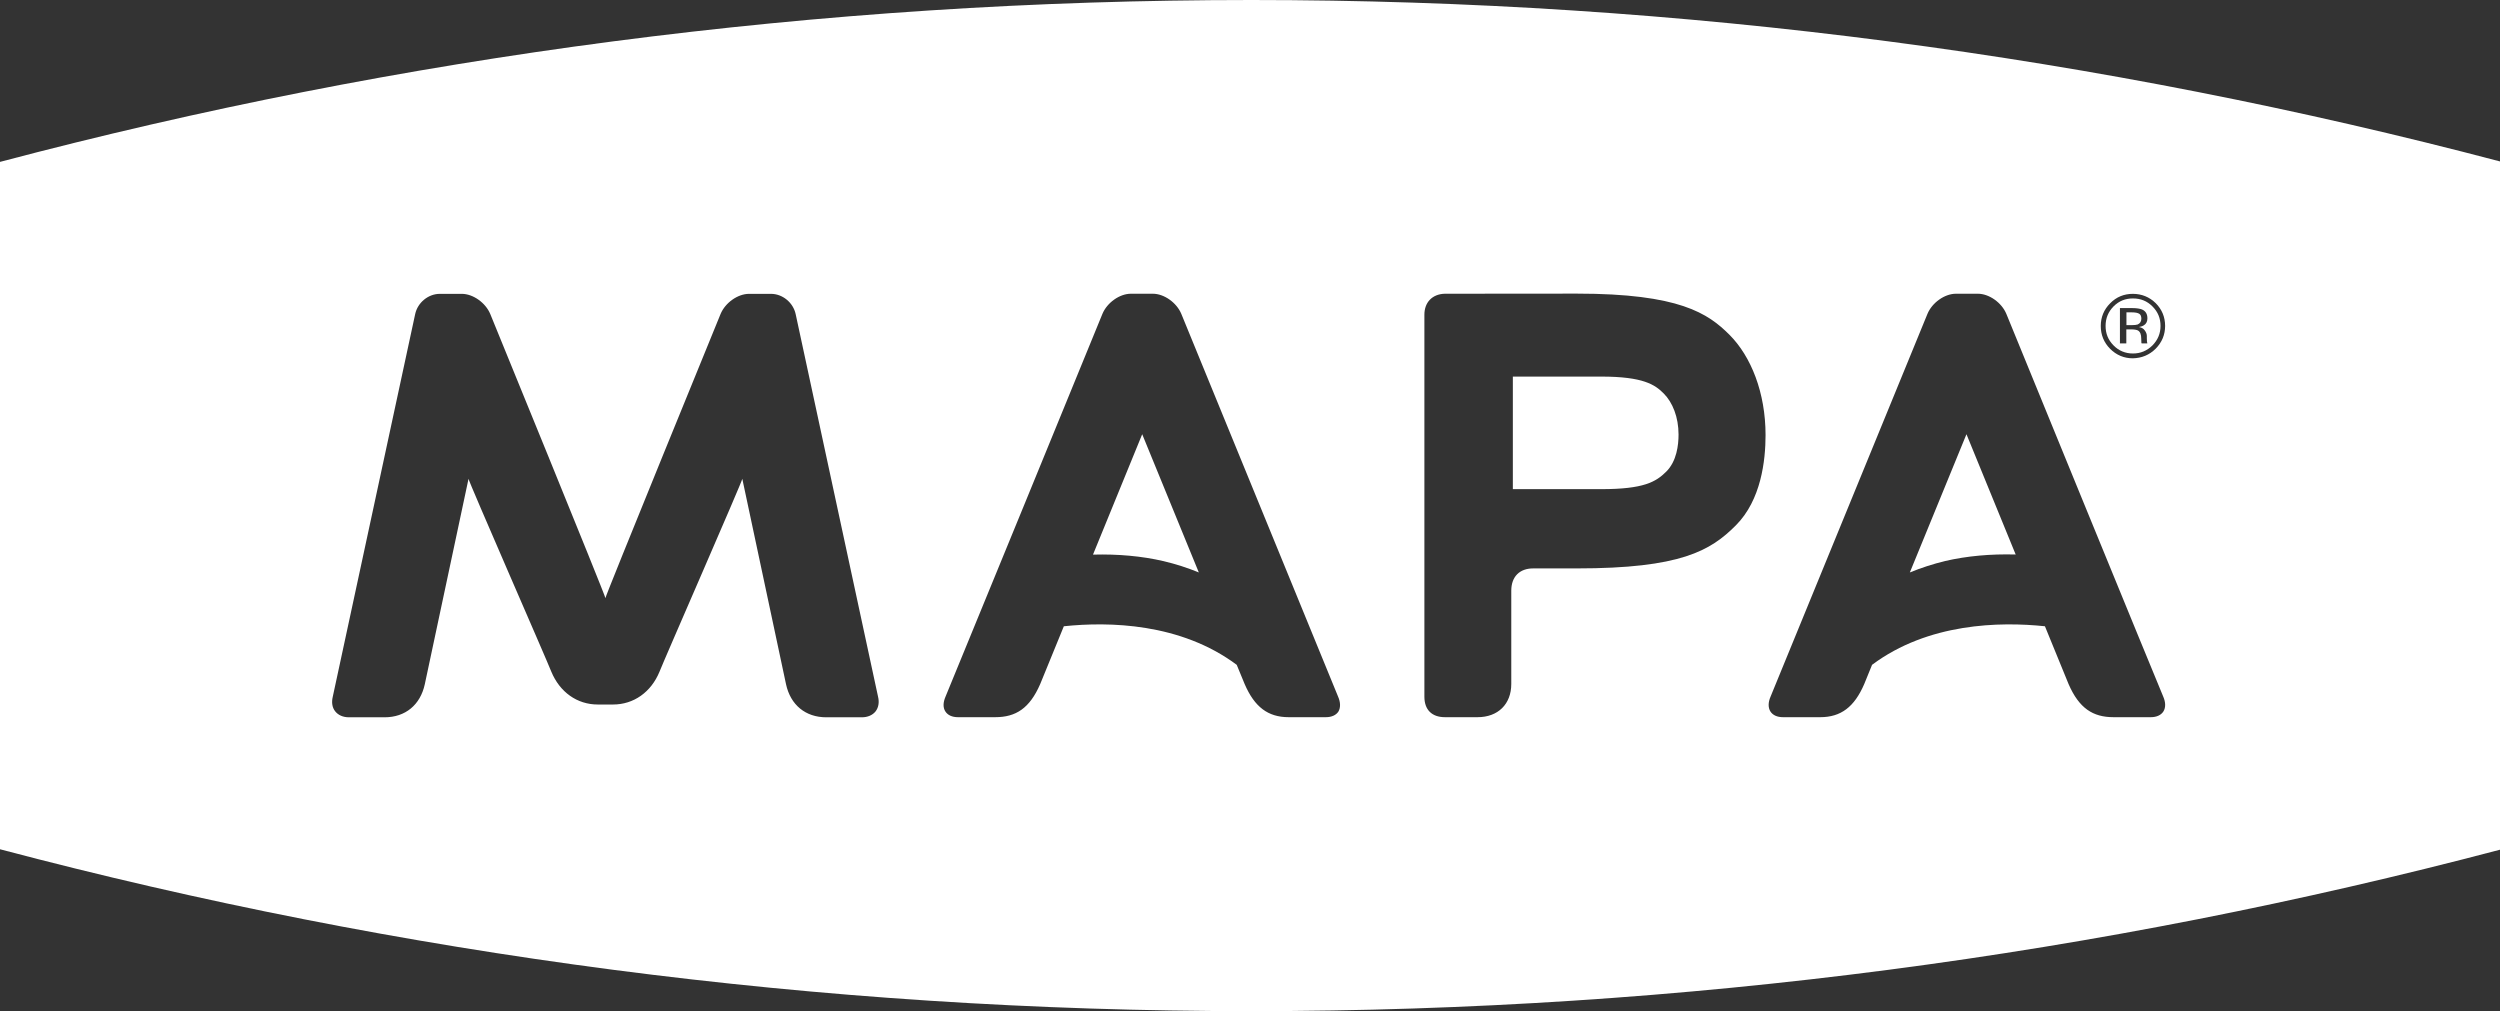 <?xml version="1.0" encoding="UTF-8"?><svg id="uuid-22596d0d-69f4-4908-b5c4-0f5d9b07e9cb" xmlns="http://www.w3.org/2000/svg" viewBox="0 0 222.99 90.19"><rect x="0" y="0" width="222.99" height="90.19" fill="#333333" stroke="none"/><defs><style>.uuid-4c84149e-0b66-45dc-a0f4-024a0e65e167{fill:#fff;}</style></defs><path class="uuid-4c84149e-0b66-45dc-a0f4-024a0e65e167" d="M97.49,49.47c2.24-.06,4.35.13,6.29.58,1.1.26,2.15.6,3.15,1.01l-5.05-12.33s-2.17,5.31-4.39,10.74Z"/><path class="uuid-4c84149e-0b66-45dc-a0f4-024a0e65e167" d="M142.82,33.59h-7.88v10.04h7.88c3.79,0,4.88-.64,5.81-1.57.93-.93,1.09-2.37,1.09-3.3,0-1.55-.53-2.87-1.32-3.66-.78-.79-1.83-1.51-5.58-1.51Z"/><path class="uuid-4c84149e-0b66-45dc-a0f4-024a0e65e167" d="M190.68,28.94c.21-.1.31-.26.32-.5,0-.23-.06-.38-.2-.46s-.35-.12-.67-.12h-.46v1.14h.49c.23,0,.41-.02.52-.06Z"/><path class="uuid-4c84149e-0b66-45dc-a0f4-024a0e65e167" d="M190.25,31.53c.68,0,1.25-.24,1.74-.72.48-.49.72-1.06.72-1.74s-.23-1.25-.72-1.74c-.48-.48-1.05-.71-1.74-.71s-1.25.23-1.73.71c-.47.48-.71,1.05-.71,1.74s.23,1.25.71,1.74c.47.48,1.06.72,1.73.72ZM189.09,27.48h1.1c.4,0,.67.05.86.12.33.14.49.4.49.8,0,.27-.1.48-.31.61-.11.08-.27.13-.45.16.24.04.42.14.53.31.12.16.18.33.18.49v.22c0,.08,0,.15.01.24.01.07.01.13.03.16v.04s-.51,0-.51,0v-.03s-.02-.04-.02-.04v-.11s-.01-.25-.01-.25c0-.36-.09-.6-.29-.72-.11-.06-.32-.1-.61-.1h-.43v1.25h-.57v-3.15Z"/><path class="uuid-4c84149e-0b66-45dc-a0f4-024a0e65e167" d="M170.35,51.06c1-.41,2.05-.75,3.15-1.02,1.95-.45,4.05-.64,6.29-.58-2.22-5.43-4.39-10.73-4.39-10.73l-5.05,12.33Z"/><path class="uuid-4c84149e-0b66-45dc-a0f4-024a0e65e167" d="M111.62,0C73.04,0,35.63,5.02,0,14.44v61.31c35.62,9.42,73.03,14.44,111.62,14.44s75.82-5.03,111.37-14.4V14.4C187.44,5.03,150.11,0,111.62,0ZM188.22,27.05c.55-.56,1.23-.84,2.02-.84s1.48.28,2.04.83c.56.56.84,1.25.84,2.03s-.28,1.46-.84,2.03c-.56.56-1.24.84-2.04.86-.79,0-1.47-.29-2.03-.85-.55-.56-.83-1.24-.83-2.03s.28-1.47.84-2.03ZM78.1,63.45c-.27.34-.71.53-1.23.53h-3.17c-1.85,0-3.19-1.1-3.59-2.95l-3.9-18.32c.02.17-7.01,16.23-7.38,17.19-.75,1.84-2.31,2.94-4.15,2.94h-1.36c-1.84,0-3.39-1.1-4.15-2.94-.37-.96-7.4-17.02-7.38-17.19l-3.9,18.32c-.4,1.85-1.74,2.95-3.59,2.95h-3.17c-.53,0-.96-.19-1.23-.53-.27-.33-.34-.8-.22-1.3l7.35-34.13c.22-1.03,1.17-1.81,2.2-1.81h1.96c1,0,2.12.79,2.54,1.8,0,0,10.36,25.34,10.27,25.34s10.27-25.34,10.27-25.34c.42-1.01,1.54-1.8,2.54-1.8h1.96c1.03,0,1.98.78,2.2,1.81l7.35,34.13c.12.5.04.96-.22,1.3ZM119.38,63.47c-.21.32-.61.5-1.11.5h-3.33c-1.84,0-3.04-.91-3.92-2.95l-.71-1.72c-5.01-3.74-11.4-3.86-15.42-3.44-1.22,2.99-2.11,5.16-2.11,5.16-.94,2.16-2.17,2.95-4.01,2.95h-3.33c-.51,0-.9-.18-1.11-.5-.23-.34-.22-.81.01-1.34.22-.49,13.86-33.81,13.99-34.13.42-1.01,1.54-1.8,2.54-1.8h1.96c1,0,2.12.79,2.54,1.8l13.98,34.13c.23.52.23,1,.03,1.34ZM154.83,46.86c-2.26,2.27-4.93,3.84-14.18,3.84h-3.87c-1.24-.01-1.98.74-1.98,1.99v8.32c0,1.8-1.19,2.96-3,2.96h-2.92c-1.16,0-1.83-.66-1.83-1.82V28.07c0-1.11.71-1.84,1.82-1.87h0s11.78-.01,11.78-.01c9.15,0,11.7,1.76,13.62,3.68,1.91,1.92,3.21,5.14,3.21,8.94,0,2.25-.39,5.79-2.65,8.05ZM192.96,63.47c-.21.32-.61.5-1.11.5h-3.33c-1.84,0-3.07-.79-4.01-2.95,0,0-.89-2.17-2.11-5.16-4.02-.42-10.42-.3-15.42,3.44l-.7,1.72c-.88,2.04-2.08,2.95-3.92,2.95h-3.33c-.51,0-.9-.18-1.11-.5-.22-.34-.22-.82.01-1.34l13.99-34.13c.42-1.01,1.54-1.8,2.54-1.8h1.96c1,0,2.12.79,2.54,1.8.13.33,13.77,33.65,13.99,34.13.23.52.23,1,.01,1.34Z"/></svg>
